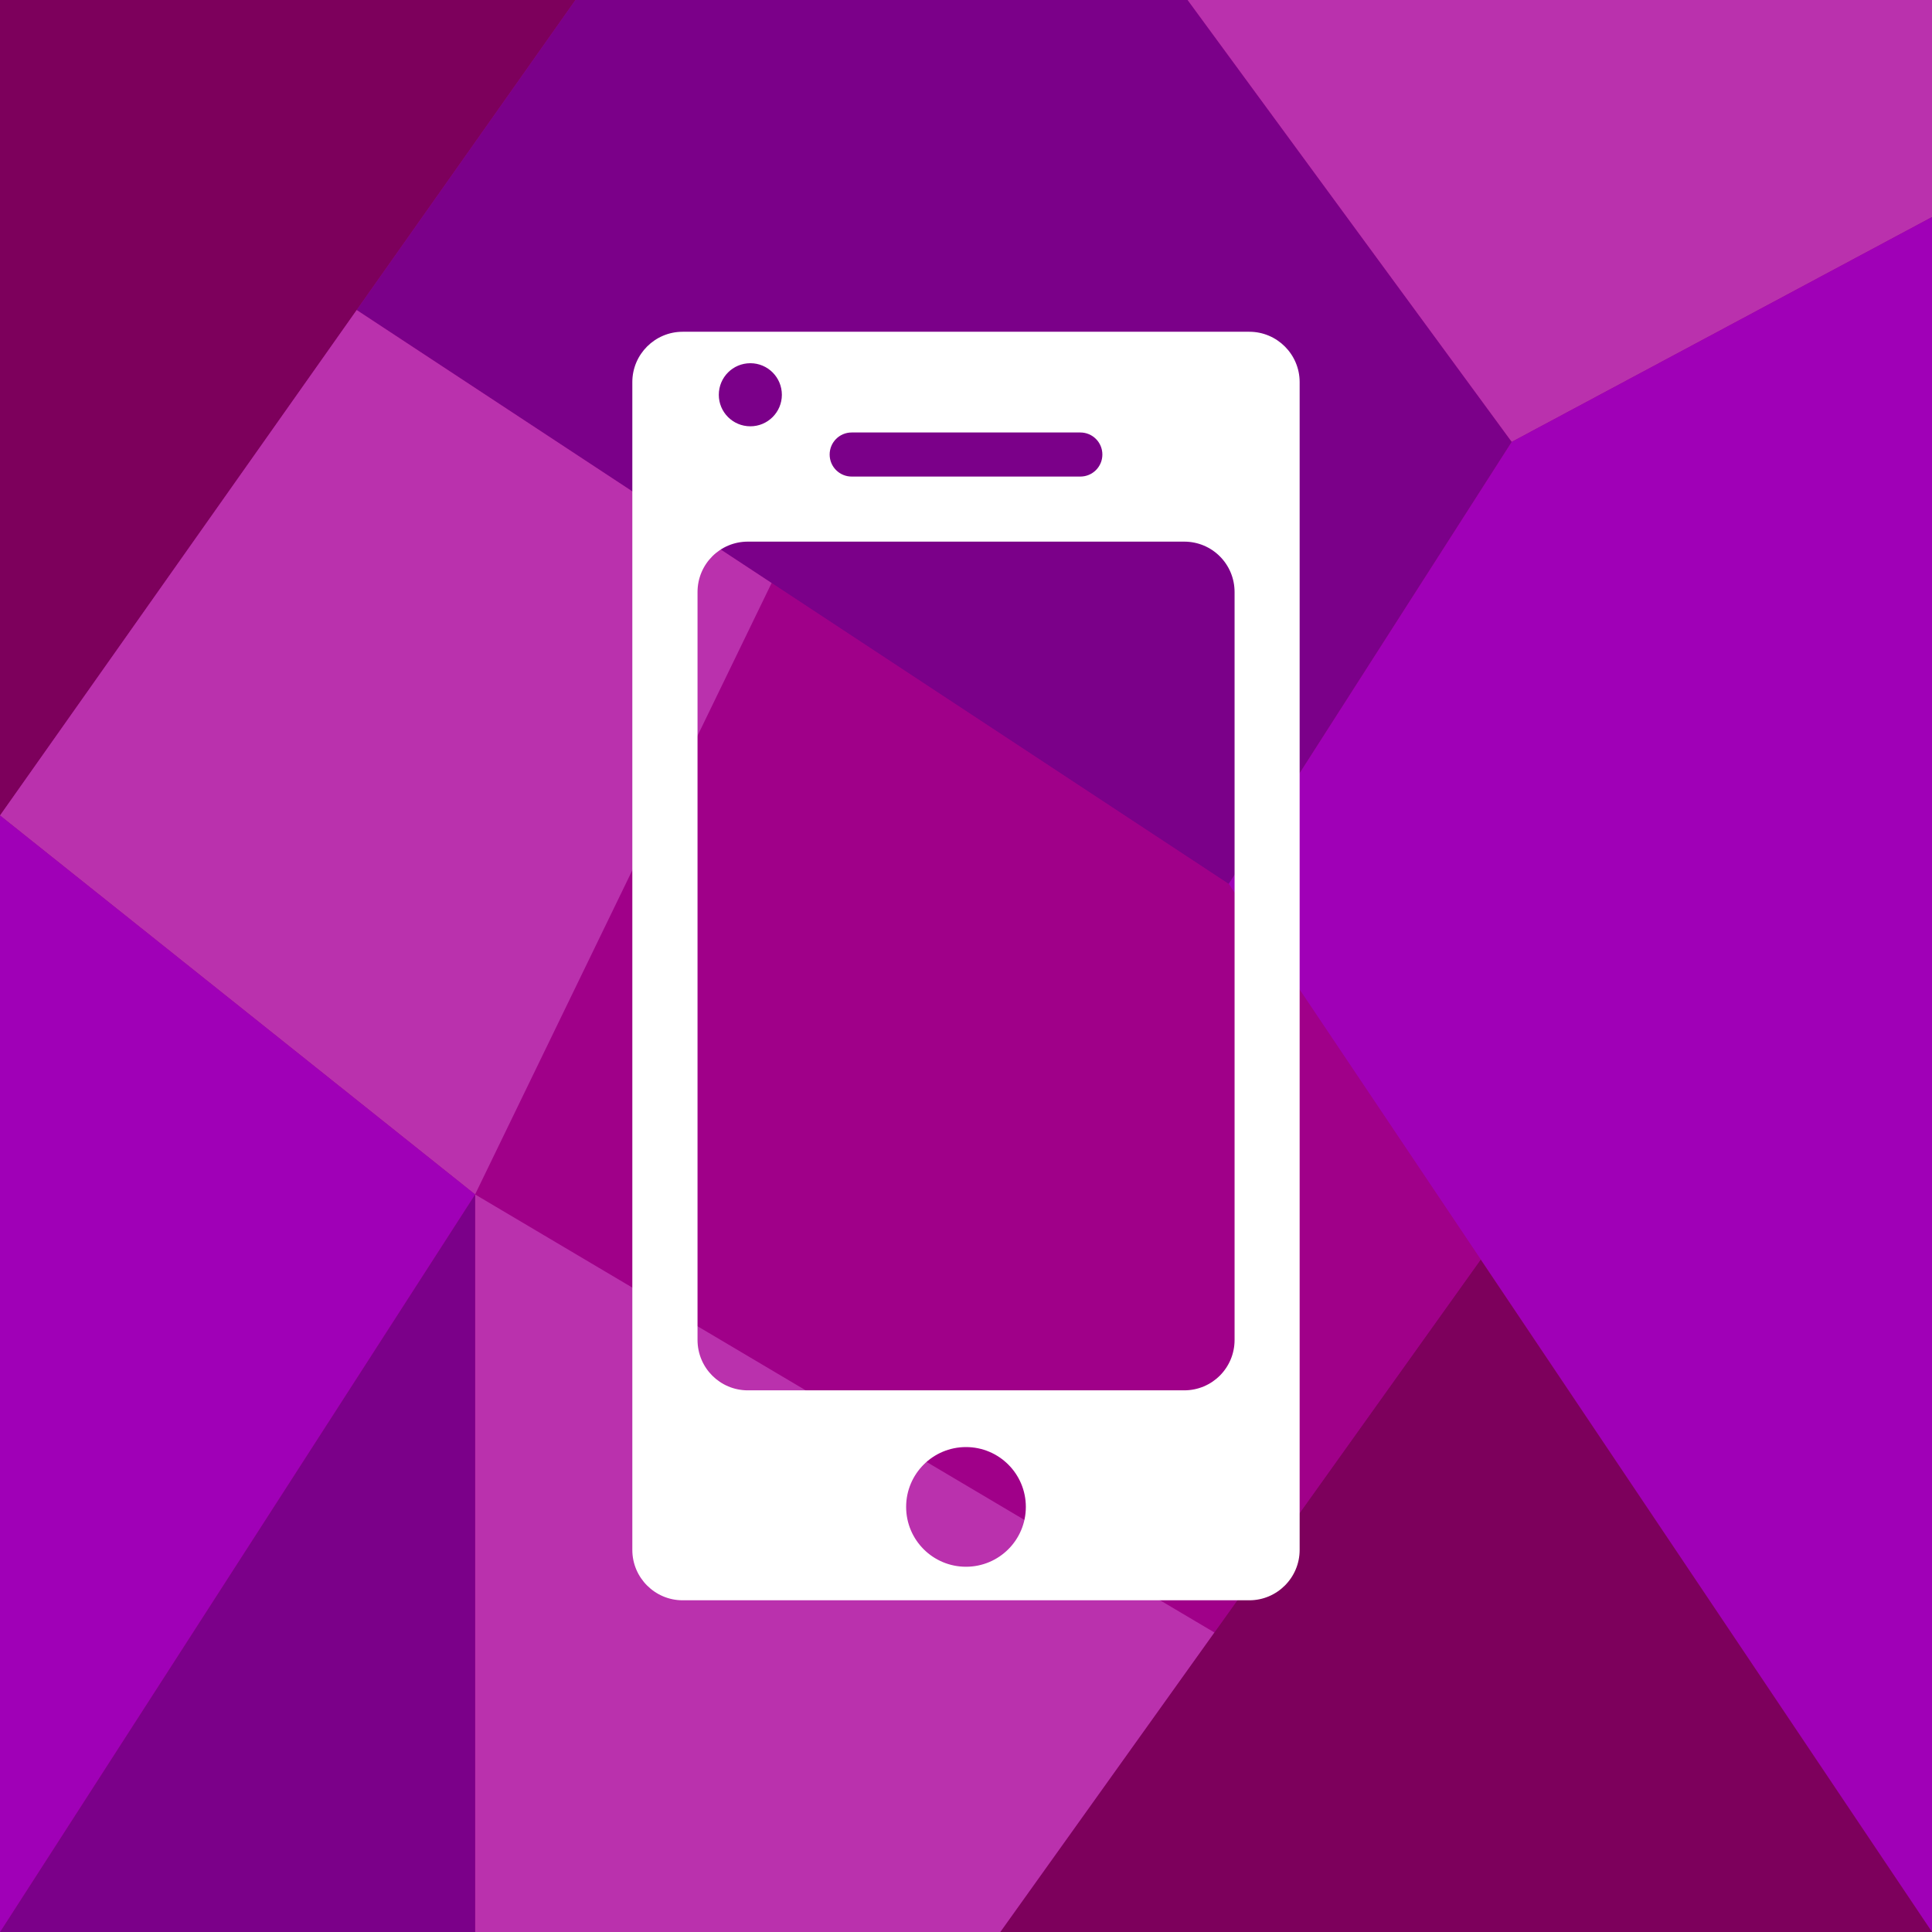 <?xml version="1.0" encoding="UTF-8" standalone="no"?>
<svg xmlns="http://www.w3.org/2000/svg" height="75px" viewBox="0 0 75 75" width="75px" version="1.1" y="0px" x="0px" >
<rect width="75" height="75" fill="#A00089"/>
<polygon points="0,0,22.34,0,0,31.657" fill="#7D005C"/>
<polygon points="46.103,0,22.34,0,13.847,12.035,47.698,34.317,58.686,17.154" fill="#7B0089"/>
<polygon points="75,0,75,8.427,58.686,17.154,46.103,0" fill="#BA31AD"/>
<polygon points="75,75,47.698,34.317,58.686,17.154,75,8.427" fill="#A000B7"/>
<polygon points="38.83,75,57.48,48.895,75,75" fill="#7D005C"/>
<polygon points="29.954,22.632,18.443,46.368,47.142,63.372,57.48,48.895,47.698,34.317" fill="#A00089"/>
<polygon points="18.443,75,18.443,46.368,47.142,63.372,38.83,75" fill="#BA31AD"/>
<polygon points="0,75,18.443,46.368,18.443,75" fill="#7B0089"/>
<polygon points="0,31.657,13.847,12.035,29.954,22.632,18.443,46.368" fill="#BA31AD"/>
<polygon points="0,75,18.443,46.368,0,31.657" fill="#A000B7"/>
<path d="M50.452,60.169c0,1.076-0.877,1.954-1.953,1.954h-21.999c-1.076,0-1.953-0.878-1.953-1.954v-45.337c0-1.076,0.877-1.953,1.953-1.953h21.999c1.076,0,1.953,0.877,1.953,1.953v45.337zm-2.526-37.185c0-1.085-0.871-1.958-1.957-1.958h-16.938c-1.08,0-1.953,0.873-1.953,1.958v29.031c0,1.085,0.873,1.958,1.953,1.958h16.938c1.086,0,1.957-0.873,1.957-1.958v-29.031zm-10.426,33.191c-1.284,0-2.324,1.04-2.324,2.323,0,1.284,1.04,2.323,2.324,2.323s2.323-1.039,2.323-2.323c0-1.283-1.039-2.323-2.323-2.323zm5.294-38.53c0-0.474-0.383-0.856-0.855-0.856h-8.877c-0.473,0-0.855,0.382-0.855,0.856s0.383,0.855,0.855,0.855h8.877c0.472,0,0.855-0.381,0.855-0.855zm-13.664-3.545c-0.682,0-1.226,0.549-1.226,1.227,0,0.673,0.544,1.222,1.226,1.222,0.674,0,1.222-0.549,1.222-1.222,0-0.679-0.548-1.227-1.222-1.227z" fill="#FFF"/>
</svg>